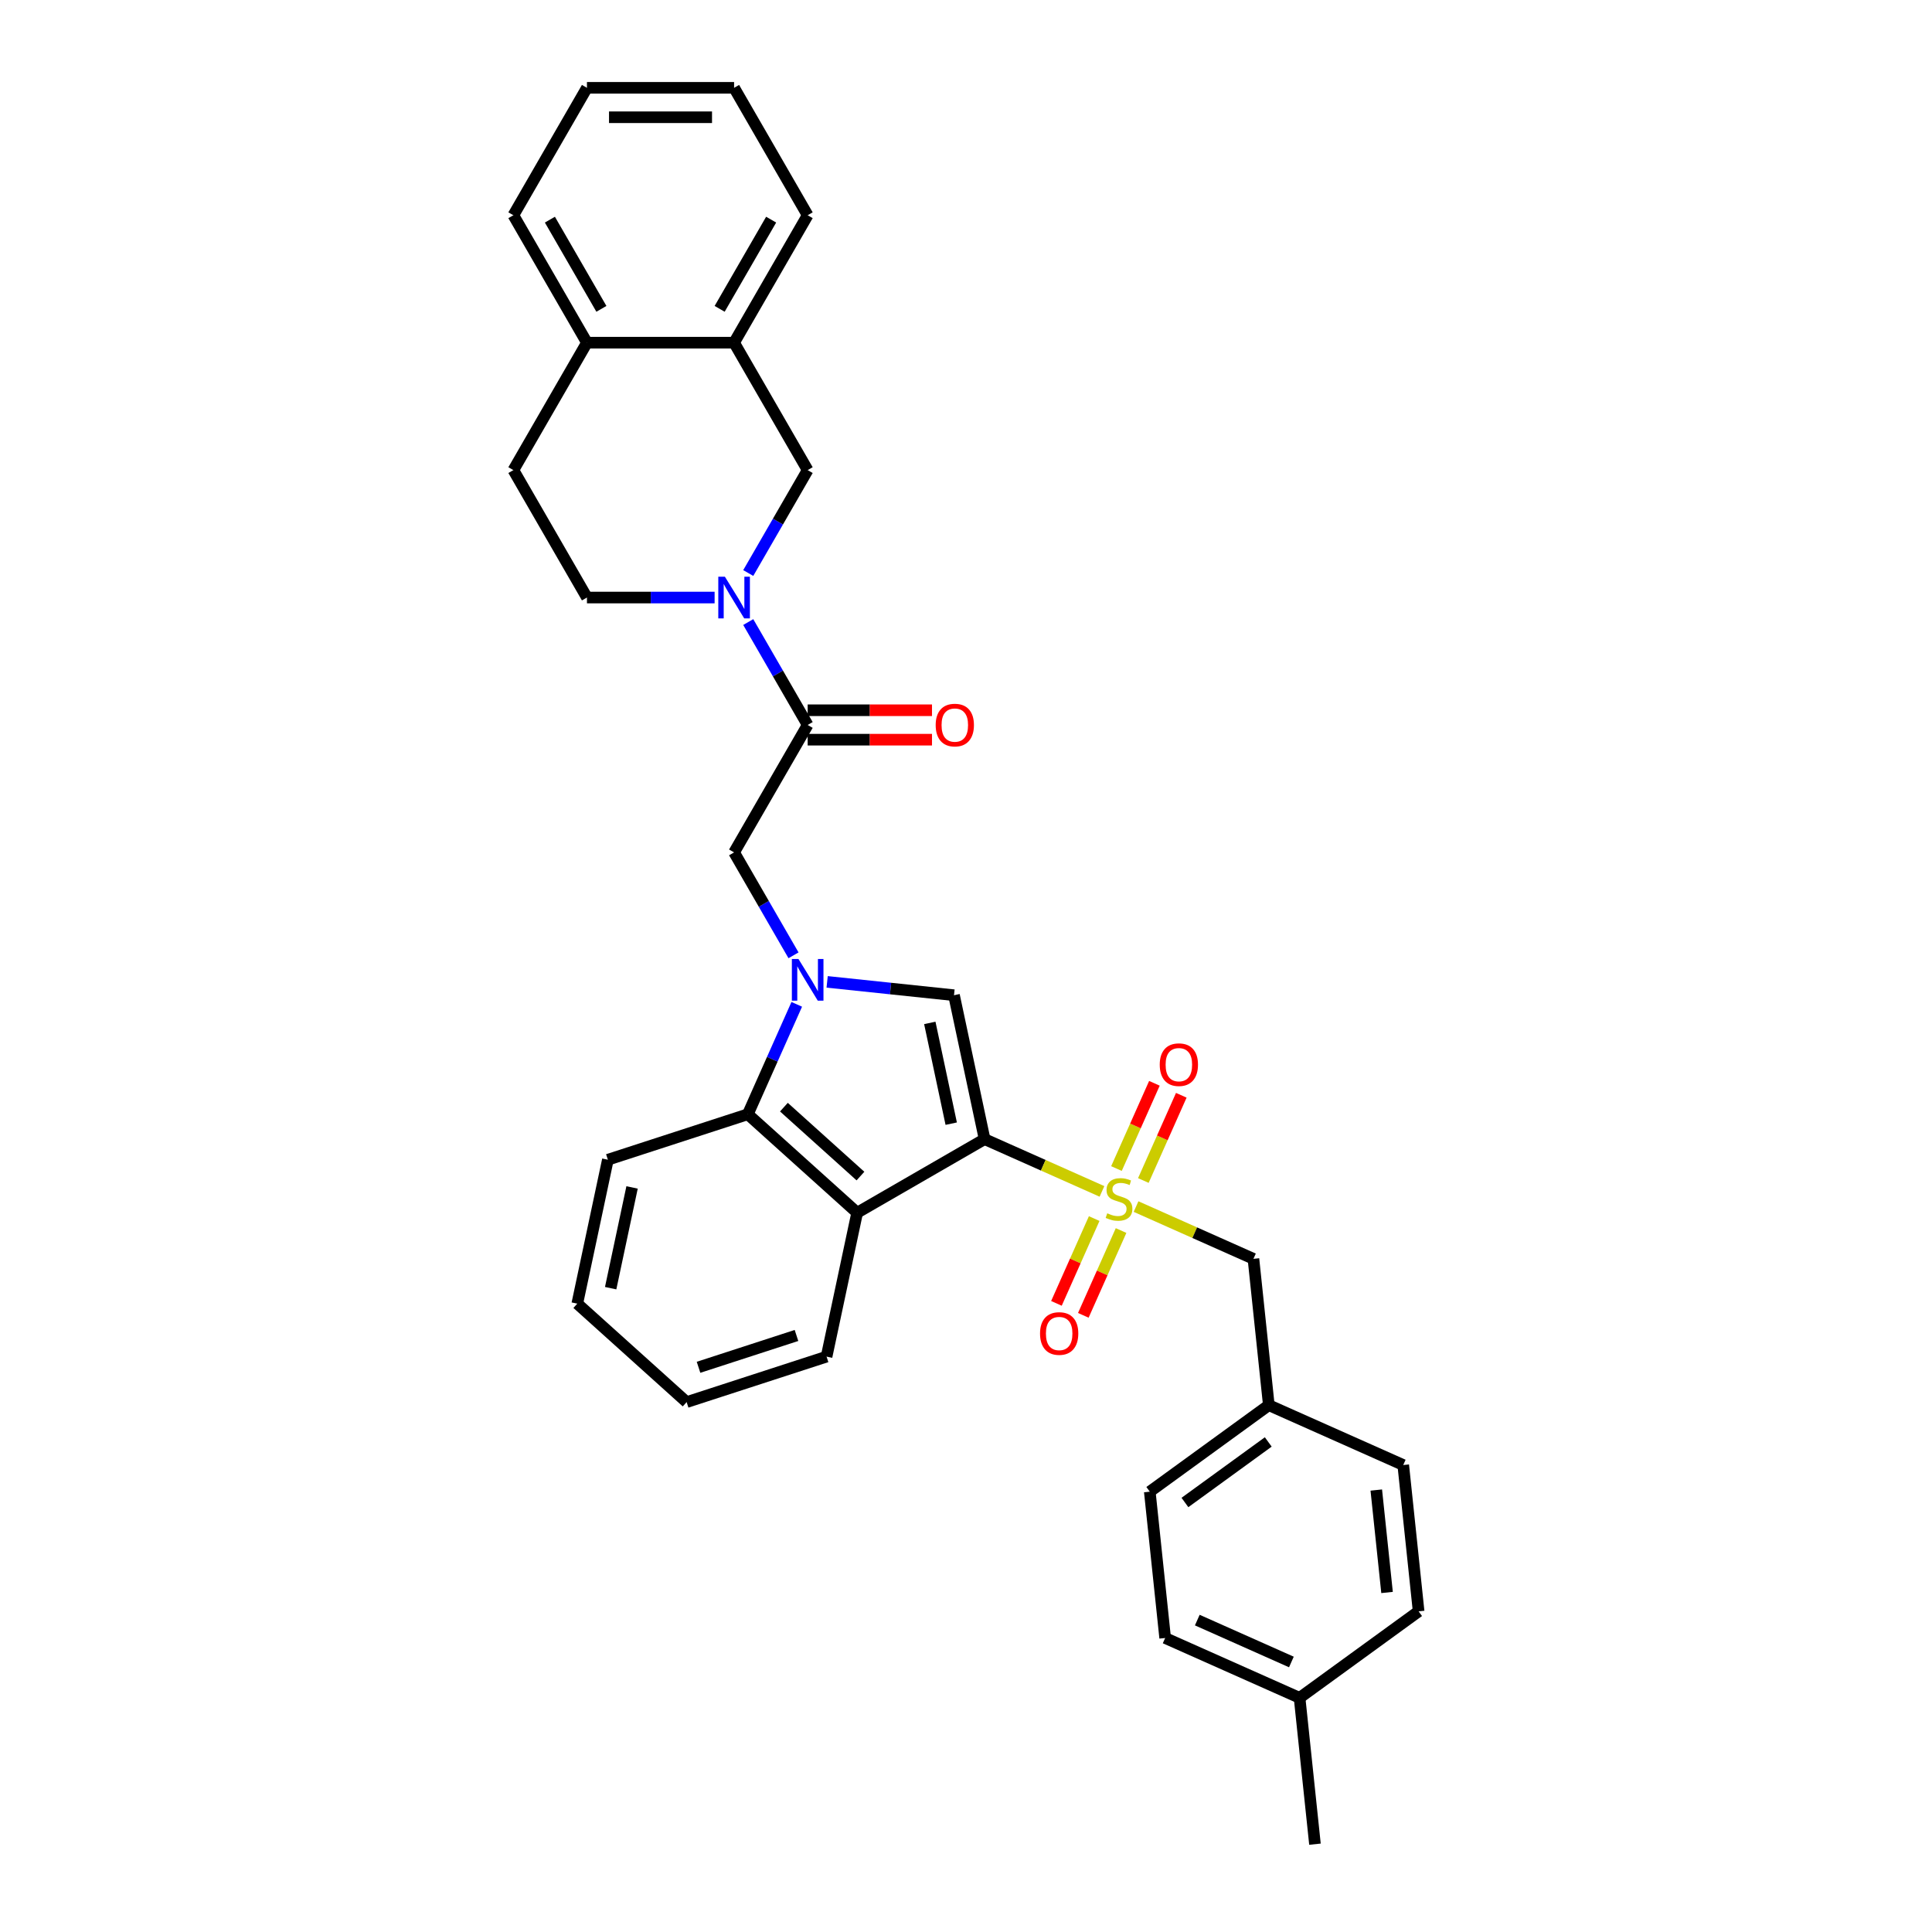 <?xml version='1.0' encoding='iso-8859-1'?>
<svg version='1.1' baseProfile='full'
              xmlns='http://www.w3.org/2000/svg'
                      xmlns:rdkit='http://www.rdkit.org/xml'
                      xmlns:xlink='http://www.w3.org/1999/xlink'
                  xml:space='preserve'
width='1000px' height='1000px' viewBox='0 0 1000 1000'>
<!-- END OF HEADER -->
<rect style='opacity:1.0;fill:#FFFFFF;stroke:none' width='1000' height='1000' x='0' y='0'> </rect>
<path class='bond-0' d='M 509.624,589.615 L 540.003,603.14' style='fill:none;fill-rule:evenodd;stroke:#000000;stroke-width:6px;stroke-linecap:butt;stroke-linejoin:miter;stroke-opacity:1' />
<path class='bond-0' d='M 540.003,603.14 L 570.382,616.666' style='fill:none;fill-rule:evenodd;stroke:#CCCC00;stroke-width:6px;stroke-linecap:butt;stroke-linejoin:miter;stroke-opacity:1' />
<path class='bond-2' d='M 509.624,589.615 L 493.79,515.118' style='fill:none;fill-rule:evenodd;stroke:#000000;stroke-width:6px;stroke-linecap:butt;stroke-linejoin:miter;stroke-opacity:1' />
<path class='bond-2' d='M 492.35,581.607 L 481.266,529.459' style='fill:none;fill-rule:evenodd;stroke:#000000;stroke-width:6px;stroke-linecap:butt;stroke-linejoin:miter;stroke-opacity:1' />
<path class='bond-3' d='M 509.624,589.615 L 443.667,627.695' style='fill:none;fill-rule:evenodd;stroke:#000000;stroke-width:6px;stroke-linecap:butt;stroke-linejoin:miter;stroke-opacity:1' />
<path class='bond-9' d='M 588.021,624.519 L 618.399,638.044' style='fill:none;fill-rule:evenodd;stroke:#CCCC00;stroke-width:6px;stroke-linecap:butt;stroke-linejoin:miter;stroke-opacity:1' />
<path class='bond-9' d='M 618.399,638.044 L 648.778,651.57' style='fill:none;fill-rule:evenodd;stroke:#000000;stroke-width:6px;stroke-linecap:butt;stroke-linejoin:miter;stroke-opacity:1' />
<path class='bond-10' d='M 566.35,630.731 L 556.579,652.677' style='fill:none;fill-rule:evenodd;stroke:#CCCC00;stroke-width:6px;stroke-linecap:butt;stroke-linejoin:miter;stroke-opacity:1' />
<path class='bond-10' d='M 556.579,652.677 L 546.808,674.623' style='fill:none;fill-rule:evenodd;stroke:#FF0000;stroke-width:6px;stroke-linecap:butt;stroke-linejoin:miter;stroke-opacity:1' />
<path class='bond-10' d='M 580.265,636.927 L 570.494,658.873' style='fill:none;fill-rule:evenodd;stroke:#CCCC00;stroke-width:6px;stroke-linecap:butt;stroke-linejoin:miter;stroke-opacity:1' />
<path class='bond-10' d='M 570.494,658.873 L 560.724,680.819' style='fill:none;fill-rule:evenodd;stroke:#FF0000;stroke-width:6px;stroke-linecap:butt;stroke-linejoin:miter;stroke-opacity:1' />
<path class='bond-11' d='M 591.795,611.032 L 601.616,588.972' style='fill:none;fill-rule:evenodd;stroke:#CCCC00;stroke-width:6px;stroke-linecap:butt;stroke-linejoin:miter;stroke-opacity:1' />
<path class='bond-11' d='M 601.616,588.972 L 611.438,566.912' style='fill:none;fill-rule:evenodd;stroke:#FF0000;stroke-width:6px;stroke-linecap:butt;stroke-linejoin:miter;stroke-opacity:1' />
<path class='bond-11' d='M 577.879,604.837 L 587.701,582.777' style='fill:none;fill-rule:evenodd;stroke:#CCCC00;stroke-width:6px;stroke-linecap:butt;stroke-linejoin:miter;stroke-opacity:1' />
<path class='bond-11' d='M 587.701,582.777 L 597.523,560.717' style='fill:none;fill-rule:evenodd;stroke:#FF0000;stroke-width:6px;stroke-linecap:butt;stroke-linejoin:miter;stroke-opacity:1' />
<path class='bond-1' d='M 428.13,508.217 L 460.96,511.667' style='fill:none;fill-rule:evenodd;stroke:#0000FF;stroke-width:6px;stroke-linecap:butt;stroke-linejoin:miter;stroke-opacity:1' />
<path class='bond-1' d='M 460.96,511.667 L 493.79,515.118' style='fill:none;fill-rule:evenodd;stroke:#000000;stroke-width:6px;stroke-linecap:butt;stroke-linejoin:miter;stroke-opacity:1' />
<path class='bond-7' d='M 410.72,494.468 L 395.343,467.834' style='fill:none;fill-rule:evenodd;stroke:#0000FF;stroke-width:6px;stroke-linecap:butt;stroke-linejoin:miter;stroke-opacity:1' />
<path class='bond-7' d='M 395.343,467.834 L 379.965,441.199' style='fill:none;fill-rule:evenodd;stroke:#000000;stroke-width:6px;stroke-linecap:butt;stroke-linejoin:miter;stroke-opacity:1' />
<path class='bond-32' d='M 412.397,519.845 L 399.732,548.289' style='fill:none;fill-rule:evenodd;stroke:#0000FF;stroke-width:6px;stroke-linecap:butt;stroke-linejoin:miter;stroke-opacity:1' />
<path class='bond-32' d='M 399.732,548.289 L 387.068,576.734' style='fill:none;fill-rule:evenodd;stroke:#000000;stroke-width:6px;stroke-linecap:butt;stroke-linejoin:miter;stroke-opacity:1' />
<path class='bond-5' d='M 443.667,627.695 L 387.068,576.734' style='fill:none;fill-rule:evenodd;stroke:#000000;stroke-width:6px;stroke-linecap:butt;stroke-linejoin:miter;stroke-opacity:1' />
<path class='bond-5' d='M 445.37,608.731 L 405.75,573.058' style='fill:none;fill-rule:evenodd;stroke:#000000;stroke-width:6px;stroke-linecap:butt;stroke-linejoin:miter;stroke-opacity:1' />
<path class='bond-18' d='M 443.667,627.695 L 427.832,702.192' style='fill:none;fill-rule:evenodd;stroke:#000000;stroke-width:6px;stroke-linecap:butt;stroke-linejoin:miter;stroke-opacity:1' />
<path class='bond-4' d='M 387.291,321.973 L 402.668,348.607' style='fill:none;fill-rule:evenodd;stroke:#0000FF;stroke-width:6px;stroke-linecap:butt;stroke-linejoin:miter;stroke-opacity:1' />
<path class='bond-4' d='M 402.668,348.607 L 418.046,375.242' style='fill:none;fill-rule:evenodd;stroke:#000000;stroke-width:6px;stroke-linecap:butt;stroke-linejoin:miter;stroke-opacity:1' />
<path class='bond-8' d='M 387.291,296.596 L 402.668,269.961' style='fill:none;fill-rule:evenodd;stroke:#0000FF;stroke-width:6px;stroke-linecap:butt;stroke-linejoin:miter;stroke-opacity:1' />
<path class='bond-8' d='M 402.668,269.961 L 418.046,243.327' style='fill:none;fill-rule:evenodd;stroke:#000000;stroke-width:6px;stroke-linecap:butt;stroke-linejoin:miter;stroke-opacity:1' />
<path class='bond-13' d='M 369.881,309.284 L 336.843,309.284' style='fill:none;fill-rule:evenodd;stroke:#0000FF;stroke-width:6px;stroke-linecap:butt;stroke-linejoin:miter;stroke-opacity:1' />
<path class='bond-13' d='M 336.843,309.284 L 303.804,309.284' style='fill:none;fill-rule:evenodd;stroke:#000000;stroke-width:6px;stroke-linecap:butt;stroke-linejoin:miter;stroke-opacity:1' />
<path class='bond-24' d='M 387.068,576.734 L 314.635,600.269' style='fill:none;fill-rule:evenodd;stroke:#000000;stroke-width:6px;stroke-linecap:butt;stroke-linejoin:miter;stroke-opacity:1' />
<path class='bond-6' d='M 418.046,375.242 L 379.965,441.199' style='fill:none;fill-rule:evenodd;stroke:#000000;stroke-width:6px;stroke-linecap:butt;stroke-linejoin:miter;stroke-opacity:1' />
<path class='bond-14' d='M 418.046,382.858 L 450.224,382.858' style='fill:none;fill-rule:evenodd;stroke:#000000;stroke-width:6px;stroke-linecap:butt;stroke-linejoin:miter;stroke-opacity:1' />
<path class='bond-14' d='M 450.224,382.858 L 482.402,382.858' style='fill:none;fill-rule:evenodd;stroke:#FF0000;stroke-width:6px;stroke-linecap:butt;stroke-linejoin:miter;stroke-opacity:1' />
<path class='bond-14' d='M 418.046,367.626 L 450.224,367.626' style='fill:none;fill-rule:evenodd;stroke:#000000;stroke-width:6px;stroke-linecap:butt;stroke-linejoin:miter;stroke-opacity:1' />
<path class='bond-14' d='M 450.224,367.626 L 482.402,367.626' style='fill:none;fill-rule:evenodd;stroke:#FF0000;stroke-width:6px;stroke-linecap:butt;stroke-linejoin:miter;stroke-opacity:1' />
<path class='bond-12' d='M 418.046,243.327 L 379.965,177.37' style='fill:none;fill-rule:evenodd;stroke:#000000;stroke-width:6px;stroke-linecap:butt;stroke-linejoin:miter;stroke-opacity:1' />
<path class='bond-17' d='M 648.778,651.57 L 656.739,727.314' style='fill:none;fill-rule:evenodd;stroke:#000000;stroke-width:6px;stroke-linecap:butt;stroke-linejoin:miter;stroke-opacity:1' />
<path class='bond-25' d='M 379.965,177.37 L 418.046,111.412' style='fill:none;fill-rule:evenodd;stroke:#000000;stroke-width:6px;stroke-linecap:butt;stroke-linejoin:miter;stroke-opacity:1' />
<path class='bond-25' d='M 372.486,159.86 L 399.142,113.69' style='fill:none;fill-rule:evenodd;stroke:#000000;stroke-width:6px;stroke-linecap:butt;stroke-linejoin:miter;stroke-opacity:1' />
<path class='bond-35' d='M 379.965,177.37 L 303.804,177.37' style='fill:none;fill-rule:evenodd;stroke:#000000;stroke-width:6px;stroke-linecap:butt;stroke-linejoin:miter;stroke-opacity:1' />
<path class='bond-16' d='M 303.804,309.284 L 265.724,243.327' style='fill:none;fill-rule:evenodd;stroke:#000000;stroke-width:6px;stroke-linecap:butt;stroke-linejoin:miter;stroke-opacity:1' />
<path class='bond-15' d='M 303.804,177.37 L 265.724,243.327' style='fill:none;fill-rule:evenodd;stroke:#000000;stroke-width:6px;stroke-linecap:butt;stroke-linejoin:miter;stroke-opacity:1' />
<path class='bond-26' d='M 303.804,177.37 L 265.724,111.412' style='fill:none;fill-rule:evenodd;stroke:#000000;stroke-width:6px;stroke-linecap:butt;stroke-linejoin:miter;stroke-opacity:1' />
<path class='bond-26' d='M 311.283,159.86 L 284.627,113.69' style='fill:none;fill-rule:evenodd;stroke:#000000;stroke-width:6px;stroke-linecap:butt;stroke-linejoin:miter;stroke-opacity:1' />
<path class='bond-20' d='M 656.739,727.314 L 726.315,758.291' style='fill:none;fill-rule:evenodd;stroke:#000000;stroke-width:6px;stroke-linecap:butt;stroke-linejoin:miter;stroke-opacity:1' />
<path class='bond-21' d='M 656.739,727.314 L 595.123,772.08' style='fill:none;fill-rule:evenodd;stroke:#000000;stroke-width:6px;stroke-linecap:butt;stroke-linejoin:miter;stroke-opacity:1' />
<path class='bond-21' d='M 656.45,746.352 L 613.319,777.688' style='fill:none;fill-rule:evenodd;stroke:#000000;stroke-width:6px;stroke-linecap:butt;stroke-linejoin:miter;stroke-opacity:1' />
<path class='bond-28' d='M 427.832,702.192 L 355.399,725.727' style='fill:none;fill-rule:evenodd;stroke:#000000;stroke-width:6px;stroke-linecap:butt;stroke-linejoin:miter;stroke-opacity:1' />
<path class='bond-28' d='M 412.26,691.236 L 361.557,707.71' style='fill:none;fill-rule:evenodd;stroke:#000000;stroke-width:6px;stroke-linecap:butt;stroke-linejoin:miter;stroke-opacity:1' />
<path class='bond-19' d='M 672.661,878.802 L 603.084,847.824' style='fill:none;fill-rule:evenodd;stroke:#000000;stroke-width:6px;stroke-linecap:butt;stroke-linejoin:miter;stroke-opacity:1' />
<path class='bond-19' d='M 668.42,860.24 L 619.716,838.555' style='fill:none;fill-rule:evenodd;stroke:#000000;stroke-width:6px;stroke-linecap:butt;stroke-linejoin:miter;stroke-opacity:1' />
<path class='bond-27' d='M 672.661,878.802 L 680.622,954.545' style='fill:none;fill-rule:evenodd;stroke:#000000;stroke-width:6px;stroke-linecap:butt;stroke-linejoin:miter;stroke-opacity:1' />
<path class='bond-34' d='M 672.661,878.802 L 734.276,834.035' style='fill:none;fill-rule:evenodd;stroke:#000000;stroke-width:6px;stroke-linecap:butt;stroke-linejoin:miter;stroke-opacity:1' />
<path class='bond-22' d='M 726.315,758.291 L 734.276,834.035' style='fill:none;fill-rule:evenodd;stroke:#000000;stroke-width:6px;stroke-linecap:butt;stroke-linejoin:miter;stroke-opacity:1' />
<path class='bond-22' d='M 712.361,771.245 L 717.934,824.266' style='fill:none;fill-rule:evenodd;stroke:#000000;stroke-width:6px;stroke-linecap:butt;stroke-linejoin:miter;stroke-opacity:1' />
<path class='bond-23' d='M 595.123,772.08 L 603.084,847.824' style='fill:none;fill-rule:evenodd;stroke:#000000;stroke-width:6px;stroke-linecap:butt;stroke-linejoin:miter;stroke-opacity:1' />
<path class='bond-33' d='M 314.635,600.269 L 298.8,674.765' style='fill:none;fill-rule:evenodd;stroke:#000000;stroke-width:6px;stroke-linecap:butt;stroke-linejoin:miter;stroke-opacity:1' />
<path class='bond-33' d='M 327.159,614.61 L 316.075,666.758' style='fill:none;fill-rule:evenodd;stroke:#000000;stroke-width:6px;stroke-linecap:butt;stroke-linejoin:miter;stroke-opacity:1' />
<path class='bond-30' d='M 418.046,111.412 L 379.965,45.455' style='fill:none;fill-rule:evenodd;stroke:#000000;stroke-width:6px;stroke-linecap:butt;stroke-linejoin:miter;stroke-opacity:1' />
<path class='bond-31' d='M 265.724,111.412 L 303.804,45.455' style='fill:none;fill-rule:evenodd;stroke:#000000;stroke-width:6px;stroke-linecap:butt;stroke-linejoin:miter;stroke-opacity:1' />
<path class='bond-29' d='M 355.399,725.727 L 298.8,674.765' style='fill:none;fill-rule:evenodd;stroke:#000000;stroke-width:6px;stroke-linecap:butt;stroke-linejoin:miter;stroke-opacity:1' />
<path class='bond-36' d='M 379.965,45.455 L 303.804,45.455' style='fill:none;fill-rule:evenodd;stroke:#000000;stroke-width:6px;stroke-linecap:butt;stroke-linejoin:miter;stroke-opacity:1' />
<path class='bond-36' d='M 368.541,60.687 L 315.228,60.687' style='fill:none;fill-rule:evenodd;stroke:#000000;stroke-width:6px;stroke-linecap:butt;stroke-linejoin:miter;stroke-opacity:1' />
<path  class='atom-1' d='M 573.108 627.995
Q 573.352 628.087, 574.357 628.513
Q 575.363 628.94, 576.459 629.214
Q 577.587 629.457, 578.683 629.457
Q 580.724 629.457, 581.912 628.483
Q 583.101 627.477, 583.101 625.741
Q 583.101 624.553, 582.491 623.821
Q 581.912 623.09, 580.999 622.694
Q 580.085 622.298, 578.561 621.841
Q 576.642 621.262, 575.484 620.714
Q 574.357 620.166, 573.535 619.008
Q 572.743 617.85, 572.743 615.901
Q 572.743 613.189, 574.571 611.514
Q 576.429 609.838, 580.085 609.838
Q 582.583 609.838, 585.416 611.026
L 584.715 613.372
Q 582.126 612.306, 580.176 612.306
Q 578.074 612.306, 576.916 613.189
Q 575.759 614.042, 575.789 615.535
Q 575.789 616.693, 576.368 617.393
Q 576.977 618.094, 577.83 618.49
Q 578.714 618.886, 580.176 619.343
Q 582.126 619.953, 583.283 620.562
Q 584.441 621.171, 585.264 622.42
Q 586.117 623.639, 586.117 625.741
Q 586.117 628.726, 584.106 630.341
Q 582.126 631.925, 578.805 631.925
Q 576.886 631.925, 575.424 631.499
Q 573.992 631.102, 572.286 630.402
L 573.108 627.995
' fill='#CCCC00'/>
<path  class='atom-2' d='M 413.278 496.372
L 420.346 507.797
Q 421.047 508.924, 422.174 510.965
Q 423.301 513.006, 423.362 513.128
L 423.362 496.372
L 426.225 496.372
L 426.225 517.941
L 423.27 517.941
L 415.685 505.451
Q 414.801 503.989, 413.857 502.313
Q 412.943 500.638, 412.669 500.12
L 412.669 517.941
L 409.866 517.941
L 409.866 496.372
L 413.278 496.372
' fill='#0000FF'/>
<path  class='atom-5' d='M 375.198 298.5
L 382.265 309.924
Q 382.966 311.051, 384.093 313.093
Q 385.22 315.134, 385.281 315.255
L 385.281 298.5
L 388.145 298.5
L 388.145 320.069
L 385.19 320.069
L 377.604 307.578
Q 376.721 306.116, 375.776 304.441
Q 374.862 302.765, 374.588 302.247
L 374.588 320.069
L 371.786 320.069
L 371.786 298.5
L 375.198 298.5
' fill='#0000FF'/>
<path  class='atom-11' d='M 538.323 690.23
Q 538.323 685.051, 540.882 682.157
Q 543.441 679.263, 548.224 679.263
Q 553.007 679.263, 555.566 682.157
Q 558.125 685.051, 558.125 690.23
Q 558.125 695.47, 555.535 698.455
Q 552.946 701.41, 548.224 701.41
Q 543.471 701.41, 540.882 698.455
Q 538.323 695.5, 538.323 690.23
M 548.224 698.973
Q 551.514 698.973, 553.281 696.78
Q 555.078 694.556, 555.078 690.23
Q 555.078 685.995, 553.281 683.863
Q 551.514 681.7, 548.224 681.7
Q 544.933 681.7, 543.136 683.832
Q 541.369 685.965, 541.369 690.23
Q 541.369 694.586, 543.136 696.78
Q 544.933 698.973, 548.224 698.973
' fill='#FF0000'/>
<path  class='atom-12' d='M 600.278 551.077
Q 600.278 545.898, 602.837 543.003
Q 605.396 540.109, 610.179 540.109
Q 614.962 540.109, 617.521 543.003
Q 620.08 545.898, 620.08 551.077
Q 620.08 556.316, 617.49 559.302
Q 614.901 562.257, 610.179 562.257
Q 605.426 562.257, 602.837 559.302
Q 600.278 556.347, 600.278 551.077
M 610.179 559.82
Q 613.469 559.82, 615.236 557.626
Q 617.033 555.402, 617.033 551.077
Q 617.033 546.842, 615.236 544.709
Q 613.469 542.546, 610.179 542.546
Q 606.889 542.546, 605.091 544.679
Q 603.324 546.812, 603.324 551.077
Q 603.324 555.433, 605.091 557.626
Q 606.889 559.82, 610.179 559.82
' fill='#FF0000'/>
<path  class='atom-15' d='M 484.306 375.303
Q 484.306 370.124, 486.865 367.23
Q 489.424 364.336, 494.207 364.336
Q 498.99 364.336, 501.549 367.23
Q 504.108 370.124, 504.108 375.303
Q 504.108 380.543, 501.518 383.528
Q 498.929 386.483, 494.207 386.483
Q 489.454 386.483, 486.865 383.528
Q 484.306 380.573, 484.306 375.303
M 494.207 384.046
Q 497.497 384.046, 499.264 381.853
Q 501.061 379.629, 501.061 375.303
Q 501.061 371.068, 499.264 368.936
Q 497.497 366.773, 494.207 366.773
Q 490.917 366.773, 489.119 368.905
Q 487.352 371.038, 487.352 375.303
Q 487.352 379.659, 489.119 381.853
Q 490.917 384.046, 494.207 384.046
' fill='#FF0000'/>
</svg>
